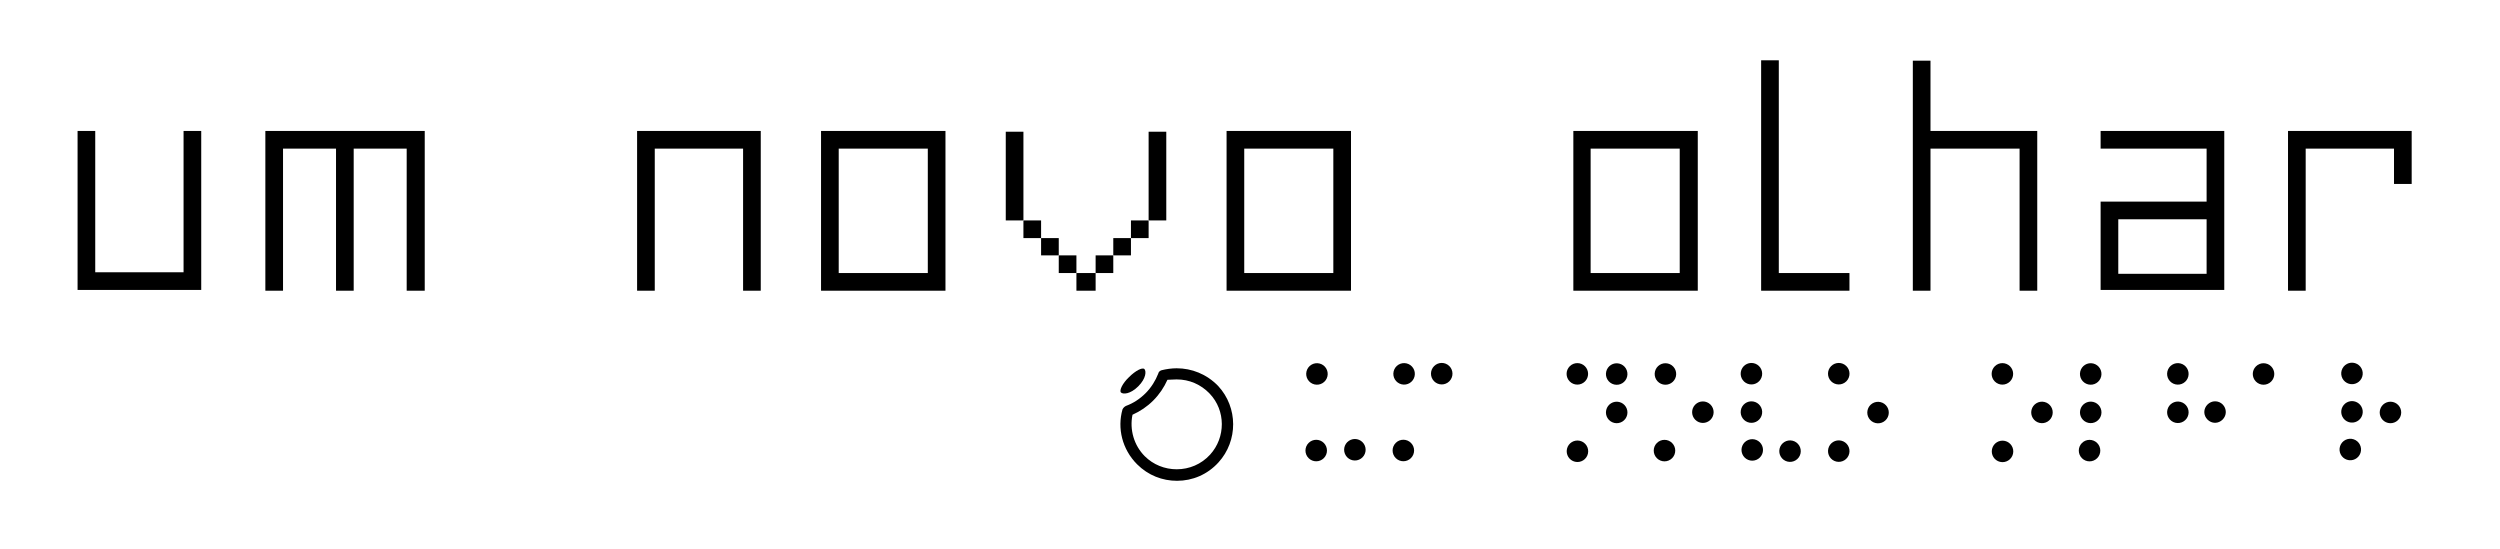 <?xml version="1.0" encoding="utf-8"?>
<!-- Generator: Adobe Illustrator 25.2.0, SVG Export Plug-In . SVG Version: 6.00 Build 0)  -->
<svg version="1.1" id="Layer_1" xmlns="http://www.w3.org/2000/svg" xmlns:xlink="http://www.w3.org/1999/xlink" x="0px" y="0px"
	 viewBox="0 0 651 143" style="enable-background:new 0 0 651 143;" xml:space="preserve">
<g>
	<g>
		<g>
			<g>
				<g>
					<ellipse transform="matrix(0.231 -0.973 0.973 0.231 169.074 408.444)" cx="342.8" cy="97.3" rx="2.8" ry="2.8"/>
				</g>
				<g>
					<ellipse transform="matrix(0.707 -0.707 0.707 0.707 17.452 276.752)" cx="342.8" cy="117.3" rx="2.8" ry="2.8"/>
				</g>
			</g>
			<g>
				<g>
					<ellipse transform="matrix(0.923 -0.385 0.385 0.923 -17.984 144.676)" cx="352.8" cy="117.3" rx="2.8" ry="2.8"/>
				</g>
			</g>
		</g>
		<g>
			<g>
				<g>
					<ellipse transform="matrix(0.231 -0.973 0.973 0.231 186.523 430.509)" cx="365.5" cy="97.3" rx="2.8" ry="2.8"/>
				</g>
				<g>
					<ellipse transform="matrix(0.707 -0.707 0.707 0.707 24.093 292.786)" cx="365.5" cy="117.3" rx="2.8" ry="2.8"/>
				</g>
			</g>
			<g>
				<g>
					<ellipse transform="matrix(0.707 -0.707 0.707 0.707 41.157 293.995)" cx="375.5" cy="97.3" rx="2.8" ry="2.8"/>
				</g>
			</g>
		</g>
		<g>
			<g>
				<g>
					<g>
						<ellipse transform="matrix(0.707 -0.707 0.707 0.707 51.514 318.999)" cx="410.8" cy="97.3" rx="2.8" ry="2.8"/>
					</g>
					<g>
						<ellipse transform="matrix(0.229 -0.973 0.973 0.229 202.56 490.357)" cx="410.8" cy="117.3" rx="2.8" ry="2.8"/>
					</g>
				</g>
				<g>
					<g>
						<ellipse transform="matrix(0.231 -0.973 0.973 0.231 229.108 484.362)" cx="420.8" cy="97.3" rx="2.8" ry="2.8"/>
					</g>
					<g>
						<ellipse transform="matrix(0.231 -0.973 0.973 0.231 219.38 492.054)" cx="420.8" cy="107.3" rx="2.8" ry="2.8"/>
					</g>
				</g>
			</g>
			<g>
				<g>
					<g>
						<ellipse transform="matrix(0.231 -0.973 0.973 0.231 238.868 496.705)" cx="433.5" cy="97.3" rx="2.8" ry="2.8"/>
					</g>
					<g>
						<ellipse transform="matrix(0.707 -0.707 0.707 0.707 44.018 340.89)" cx="433.5" cy="117.3" rx="2.8" ry="2.8"/>
					</g>
				</g>
				<g>
					<g>
						<ellipse transform="matrix(0.707 -0.707 0.707 0.707 54.013 345.026)" cx="443.5" cy="107.3" rx="2.8" ry="2.8"/>
					</g>
				</g>
			</g>
			<g>
				<g>
					<g>
						<ellipse transform="matrix(0.16 -0.987 0.987 0.16 287.044 532.014)" cx="456.2" cy="97.3" rx="2.8" ry="2.8"/>
					</g>
					<g>
						<ellipse transform="matrix(0.924 -0.383 0.383 0.924 -10.168 183.5)" cx="456.2" cy="117.3" rx="2.8" ry="2.8"/>
					</g>
					<g>
						<ellipse transform="matrix(0.16 -0.987 0.987 0.16 277.176 540.409)" cx="456.2" cy="107.3" rx="2.8" ry="2.8"/>
					</g>
				</g>
				<g>
					<g>
						<ellipse transform="matrix(0.229 -0.973 0.973 0.229 245.231 544.229)" cx="466.2" cy="117.3" rx="2.8" ry="2.8"/>
					</g>
				</g>
			</g>
			<g>
				<g>
					<g>
						<ellipse transform="matrix(0.707 -0.707 0.707 0.707 71.439 367.103)" cx="478.9" cy="97.3" rx="2.8" ry="2.8"/>
					</g>
					<g>
						<ellipse transform="matrix(0.229 -0.973 0.973 0.229 255.012 556.578)" cx="478.9" cy="117.3" rx="2.8" ry="2.8"/>
					</g>
				</g>
				<g>
					<g>
						<ellipse transform="matrix(0.231 -0.973 0.973 0.231 271.726 558.25)" cx="488.8" cy="107.3" rx="2.8" ry="2.8"/>
					</g>
				</g>
			</g>
		</g>
		<g>
			<g>
				<g>
					<g>
						<ellipse transform="matrix(0.707 -0.707 0.707 0.707 83.933 397.267)" cx="521.5" cy="97.3" rx="2.8" ry="2.8"/>
					</g>
					<g>
						<ellipse transform="matrix(0.229 -0.973 0.973 0.229 287.902 598.102)" cx="521.5" cy="117.3" rx="2.8" ry="2.8"/>
					</g>
				</g>
				<g>
					<g>
						<ellipse transform="matrix(0.231 -0.973 0.973 0.231 304.55 599.759)" cx="531.5" cy="107.3" rx="2.8" ry="2.8"/>
					</g>
				</g>
			</g>
			<g>
				<g>
					<g>
						<ellipse transform="matrix(0.231 -0.973 0.973 0.231 324.038 604.41)" cx="544.2" cy="97.3" rx="2.8" ry="2.8"/>
					</g>
					<g>
						<ellipse transform="matrix(0.707 -0.707 0.707 0.707 76.438 419.157)" cx="544.2" cy="117.3" rx="2.8" ry="2.8"/>
					</g>
					<g>
						<ellipse transform="matrix(0.231 -0.973 0.973 0.231 314.311 612.102)" cx="544.2" cy="107.3" rx="2.8" ry="2.8"/>
					</g>
				</g>
			</g>
			<g>
				<g>
					<g>
						<ellipse transform="matrix(0.231 -0.973 0.973 0.231 341.487 626.476)" cx="566.9" cy="97.3" rx="2.8" ry="2.8"/>
					</g>
					<g>
						<ellipse transform="matrix(0.231 -0.973 0.973 0.231 331.759 634.168)" cx="566.9" cy="107.3" rx="2.8" ry="2.8"/>
					</g>
				</g>
				<g>
					<g>
						<path d="M579.6,107.3c0,1.5-1.3,2.8-2.8,2.8c-1.5,0-2.8-1.3-2.8-2.8c0-1.5,1.3-2.8,2.8-2.8
							C578.4,104.5,579.6,105.8,579.6,107.3z"/>
					</g>
				</g>
			</g>
			<g>
				<g>
					<g>
						<ellipse transform="matrix(0.707 -0.707 0.707 0.707 103.858 445.37)" cx="589.5" cy="97.3" rx="2.8" ry="2.8"/>
					</g>
				</g>
			</g>
			<g>
				<g>
					<g>
						<ellipse transform="matrix(0.472 -0.882 0.882 0.472 237.678 591.28)" cx="612.2" cy="97.3" rx="2.8" ry="2.8"/>
					</g>
					<g>
						<ellipse transform="matrix(0.316 -0.949 0.949 0.316 307.243 660.965)" cx="612.2" cy="117.3" rx="2.8" ry="2.8"/>
					</g>
					<g>
						<ellipse transform="matrix(0.472 -0.882 0.882 0.472 228.863 596.562)" cx="612.2" cy="107.3" rx="2.8" ry="2.8"/>
					</g>
				</g>
				<g>
					<g>
						<ellipse transform="matrix(0.231 -0.973 0.973 0.231 374.344 688.02)" cx="622.2" cy="107.3" rx="2.8" ry="2.8"/>
					</g>
				</g>
			</g>
		</g>
	</g>
	<g>
		<path d="M306.4,98.8c3.3,0,6.3,1.3,8.6,3.7c4.2,4.4,4.2,11.4,0.1,15.9c-2.3,2.5-5.4,3.8-8.7,3.8c-3.1,0-6.1-1.2-8.3-3.4
			c-2.8-2.8-4-6.9-3.2-10.8c2-0.9,3.8-2.1,5.4-3.7c1.6-1.6,2.8-3.4,3.7-5.4C304.7,98.9,305.5,98.8,306.4,98.8 M306.4,95.9
			c-1.3,0-2.7,0.2-3.9,0.5c-0.4,0.1-0.8,0.4-0.9,0.9c-0.7,1.8-1.8,3.6-3.3,5.1c-1.5,1.5-3.2,2.6-5.1,3.3c-0.4,0.2-0.7,0.5-0.9,0.9
			c-1.4,4.9-0.1,10.4,3.8,14.3c2.9,2.9,6.6,4.3,10.4,4.3c4,0,7.9-1.6,10.8-4.8c5.1-5.6,5.1-14.3-0.1-19.9
			C314.2,97.4,310.3,95.9,306.4,95.9L306.4,95.9z"/>
		<path d="M296.4,100.6c-2.1,2.1-4,2.1-4.5,1.6s0.4-2.4,2.1-4c1.7-1.7,3.5-2.6,4-2.1C298.5,96.6,298.5,98.5,296.4,100.6z"/>
	</g>
	<g>
		<g>
			<polygon points="20.2,34.1 20.2,75.5 52.4,75.5 52.4,34.1 47.8,34.1 47.8,70.9 24.8,70.9 24.8,34.1 			"/>
		</g>
		<g>
			<polygon points="110.6,75.7 110.6,34.1 69.1,34.1 69.1,75.7 73.7,75.7 73.7,38.7 87.5,38.7 87.5,75.7 92.1,75.7 92.1,38.7 
				105.9,38.7 105.9,75.7 			"/>
		</g>
	</g>
	<g>
		<g>
			<polygon points="198.1,75.7 198.1,34.1 165.9,34.1 165.9,75.7 170.5,75.7 170.5,38.7 193.5,38.7 193.5,75.7 			"/>
		</g>
		<g>
			<path d="M246.2,34.1h-32.4v41.6h32.4V34.1z M241.6,71.1h-23.2V38.7h23.2V71.1z"/>
		</g>
		<g>
			<g>
				<rect x="271.1" y="62" width="4.6" height="4.5"/>
			</g>
			<g>
				<rect x="261.9" y="34.3" width="4.6" height="23.1"/>
			</g>
			<g>
				<rect x="299.1" y="34.3" width="4.6" height="23.1"/>
			</g>
			<g>
				<rect x="289.9" y="62" width="4.6" height="4.5"/>
			</g>
			<g>
				<rect x="280.3" y="71.1" width="5" height="4.6"/>
			</g>
			<g>
				<rect x="285.3" y="66.5" width="4.6" height="4.6"/>
			</g>
			<g>
				<rect x="294.5" y="57.4" width="4.6" height="4.6"/>
			</g>
			<g>
				<rect x="275.7" y="66.5" width="4.6" height="4.6"/>
			</g>
			<g>
				<rect x="266.5" y="57.4" width="4.6" height="4.6"/>
			</g>
		</g>
		<g>
			<path d="M351.8,34.1h-32.4v41.6h32.4V34.1z M347.2,71.1H324V38.7h23.2V71.1z"/>
		</g>
	</g>
	<g>
		<g>
			<path d="M442.1,34.1h-32.4v41.6h32.4V34.1z M437.4,71.1h-23.2V38.7h23.2V71.1z"/>
		</g>
		<g>
			<polygon points="458.6,15.7 458.6,75.7 481.6,75.7 481.6,71.1 463.2,71.1 463.2,15.7 			"/>
		</g>
		<g>
			<polygon points="530.5,75.7 530.5,34.1 502.7,34.1 502.7,15.8 498.1,15.8 498.1,75.7 502.7,75.7 502.7,38.7 525.9,38.7 
				525.9,75.7 			"/>
		</g>
		<g>
			<path d="M547,52.5v23h32.2V34.1H547v4.6h27.6v13.8H547z M574.6,71.3h-23V57.1h23V71.3z"/>
		</g>
		<g>
			<polygon points="628,47.9 628,34.1 595.8,34.1 595.8,75.7 600.4,75.7 600.4,38.7 623.4,38.7 623.4,47.9 			"/>
		</g>
	</g>
</g>
</svg>
